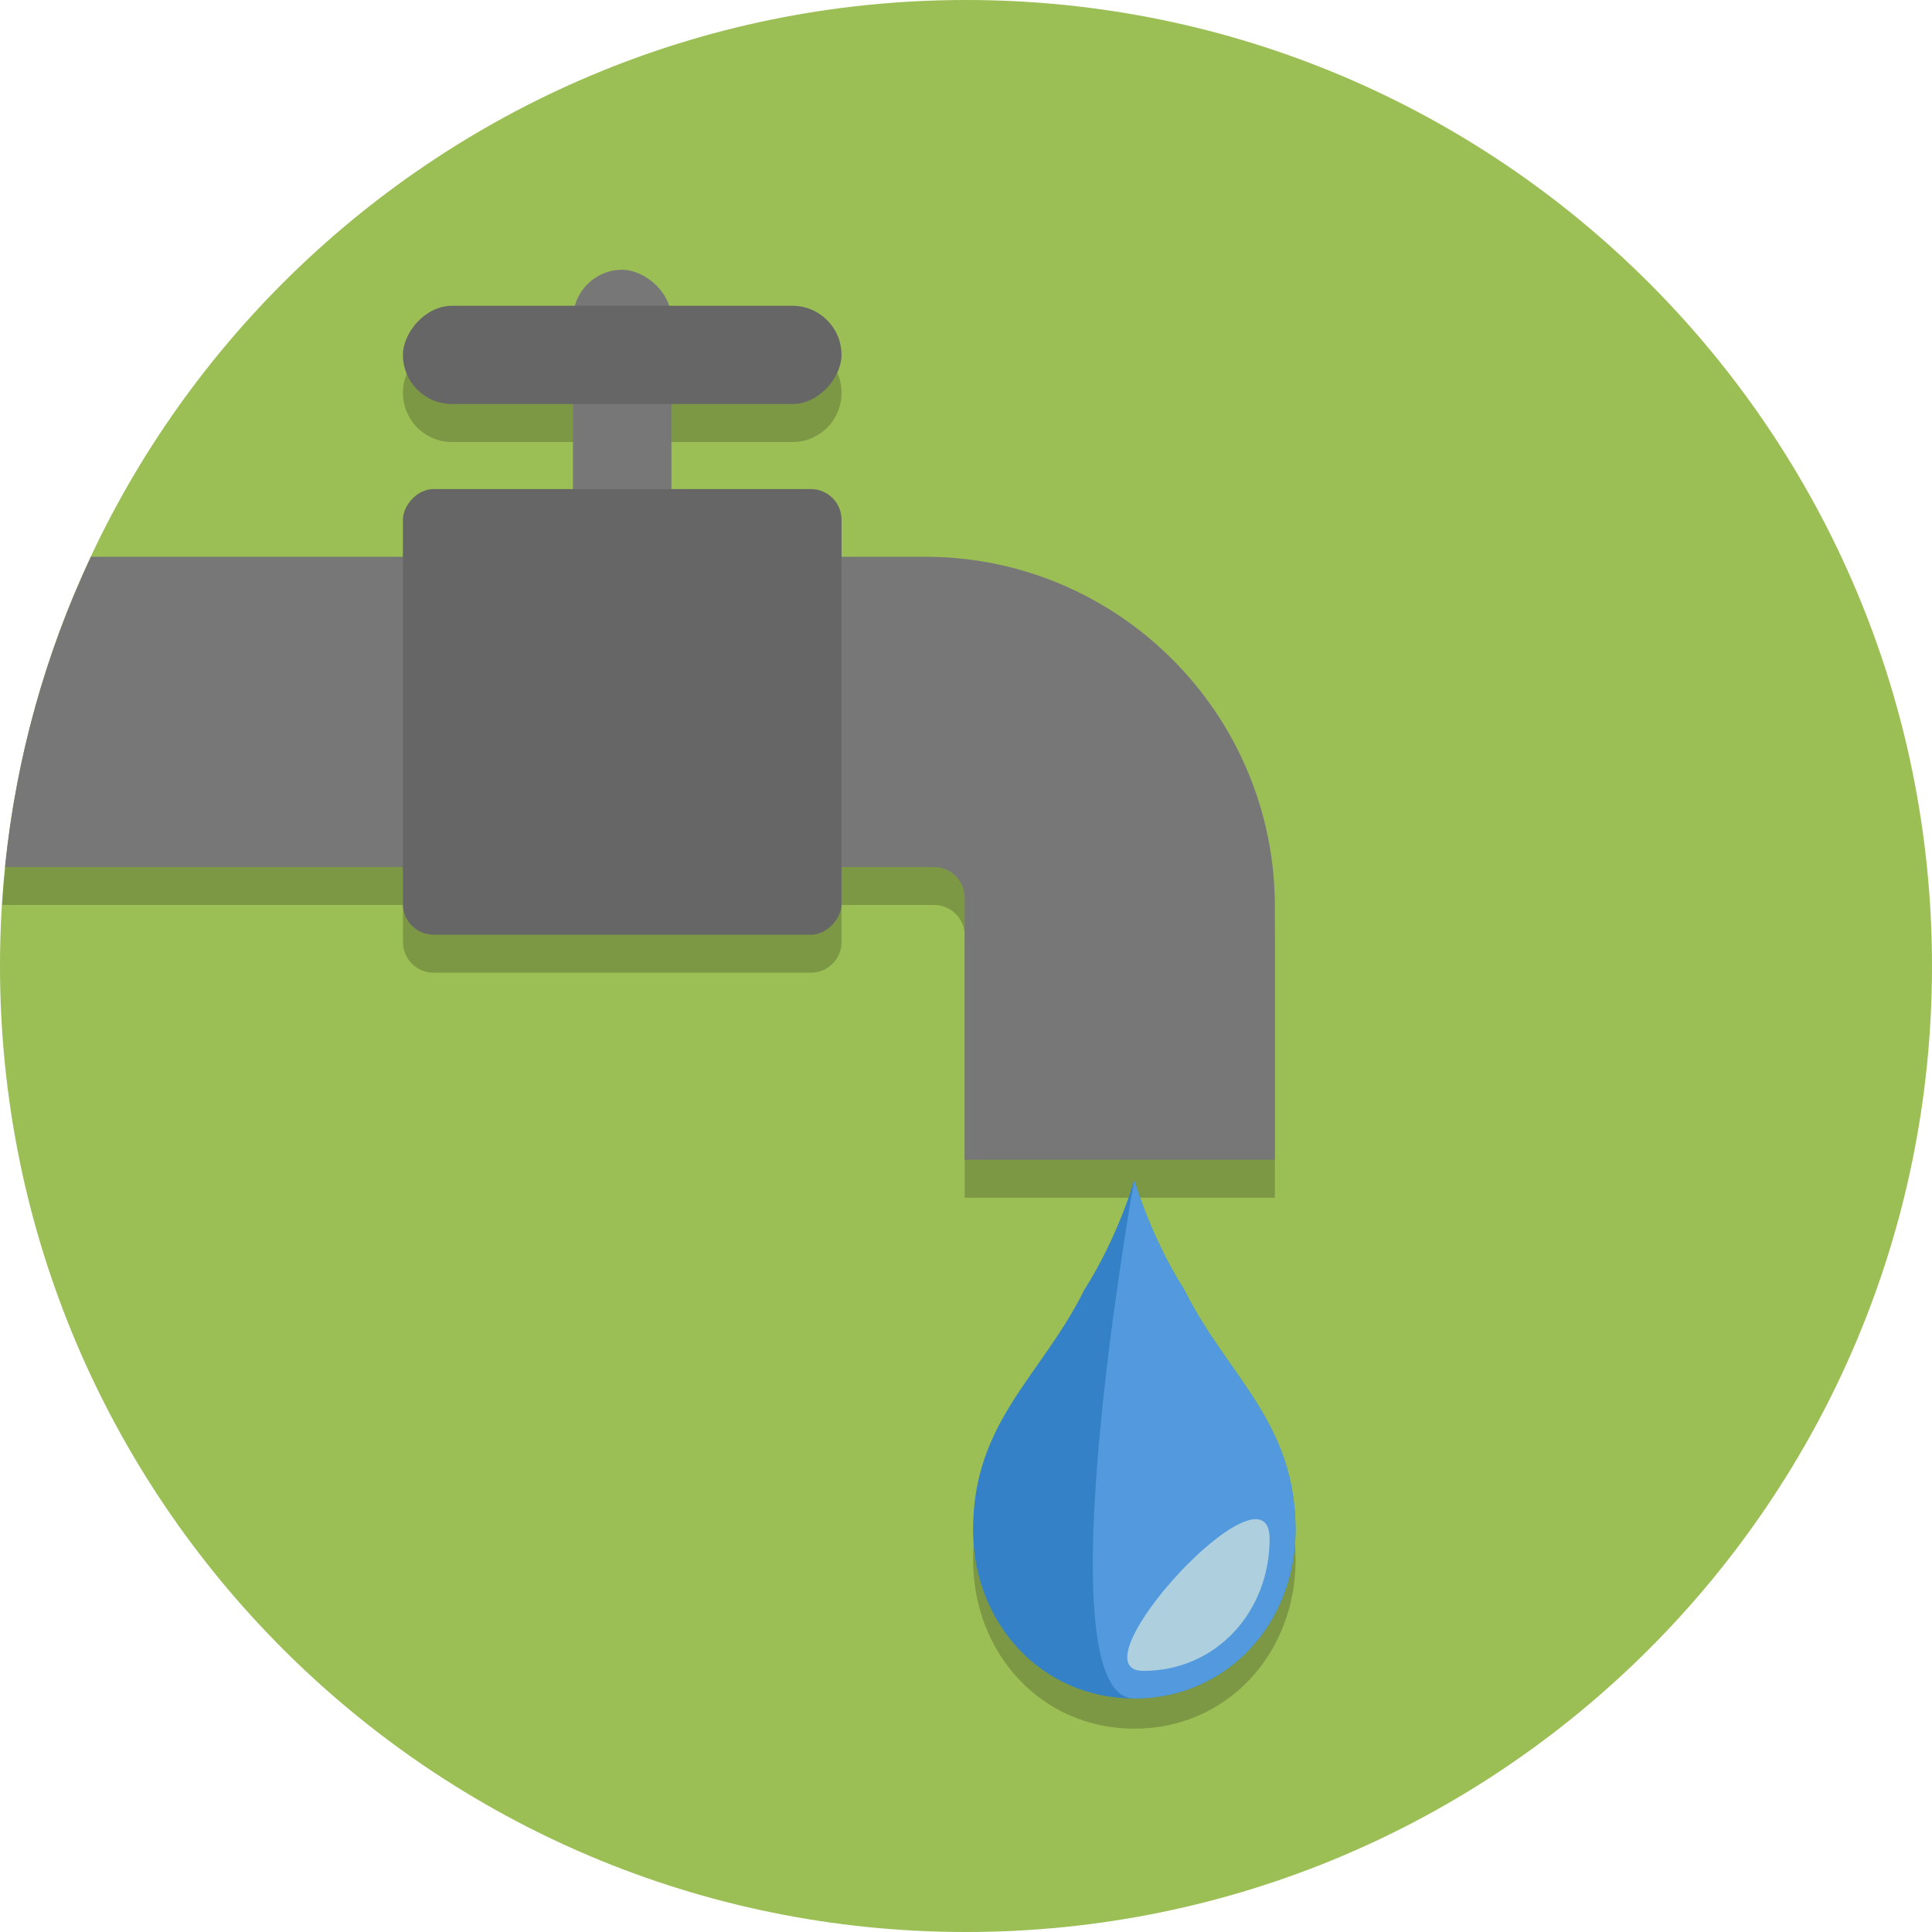 <?xml version="1.0" encoding="UTF-8"?>
<svg version="1.1" viewBox="0 0 128 128" xmlns="http://www.w3.org/2000/svg">
 <path d="m128 64c0 35.346-28.654 64-64 64s-64-28.654-64-64 28.654-64 64-64 64 28.654 64 64" fill="#9bbe55" stroke-width=".2"/>
 <path d="m78.474 87.469c-2.307-3.641-3.32-7.301-3.32-7.301s-1.013 3.661-3.32 7.301c-2.828 5.707-7.362 8.706-7.362 15.887 0 6.168 4.513 11.173 10.682 11.173 6.168 0 10.682-5.005 10.682-11.173-0.01-7.181-4.533-10.19-7.362-15.887z" fill-opacity=".2"/>
 <path d="m41.225 20.389c-1.5 0-2.745 1.011-3.125 2.387h-8.15c-1.803 0-3.254 1.451-3.254 3.254s1.451 3.256 3.254 3.256h8.02v5.633h-9.248c-1.123 0-2.025 0.905-2.025 2.027v2.457h-21.791c-2.664 6.392-4.311 13.31-4.764 20.553h26.555v2.457c0 1.123 0.903 2.027 2.025 2.027h25.006c1.123 0 2.025-0.905 2.025-2.027v-2.457h6.137c1.118 0.002 2.023 0.91 2.023 2.027v17.369h20.551v-16.777c0-12.777-10.395-23.172-23.172-23.172h-5.539v-2.457c0-1.123-0.903-2.027-2.025-2.027h-9.248v-5.633h8.02c1.803 0 3.254-1.452 3.254-3.256s-1.451-3.254-3.254-3.254h-8.15c-0.38-1.376-1.623-2.387-3.123-2.387z" fill-opacity=".2"/>
 <path d="m6.025 36.887c-2.976 6.353-4.952 13.269-5.693 20.553h61.557c1.118 0.002 2.023 0.91 2.023 2.027v17.369h20.551v-16.777c0-12.777-10.395-23.172-23.172-23.172h-55.266z" fill="#777"/>
 <rect transform="matrix(0,1,1,0,0,0)" x="17.873" y="37.969" width="29.058" height="6.51" rx="3.255" ry="3.255" fill="#777" stroke-linecap="round" stroke-linejoin="round" stroke-width="3"/>
 <rect transform="scale(-1,1)" x="-55.753" y="32.403" width="29.058" height="29.522" rx="2.027" ry="2.027" fill="#666" stroke-linecap="round" stroke-linejoin="round" stroke-width="3"/>
 <rect transform="scale(-1,1)" x="-55.753" y="20.259" width="29.058" height="6.51" rx="3.255" ry="3.255" fill="#666" stroke-linecap="round" stroke-linejoin="round" stroke-width="3"/>
 <g stroke-width="1">
  <path d="m78.47 85.469c-2.307-3.641-3.32-7.301-3.32-7.301s-1.013 3.661-3.32 7.301c-2.828 5.707-7.362 8.706-7.362 15.887 0 6.168 4.513 11.173 10.682 11.173 6.168 0 10.682-5.005 10.682-11.173-0.01-7.181-4.533-10.19-7.362-15.887z" fill="#3581c8"/>
  <path d="m78.47 85.469c-2.307-3.641-3.32-7.301-3.32-7.301s-6.178 34.361 0 34.361c6.168 0 10.682-5.005 10.682-11.173-0.01-7.181-4.533-10.19-7.362-15.887z" fill="#529add"/>
  <path d="m75.749 110.7c4.834 0 8.365-3.922 8.365-8.746 0-5.617-13.199 8.746-8.365 8.746z" fill="#aecfde"/>
 </g>
</svg>
